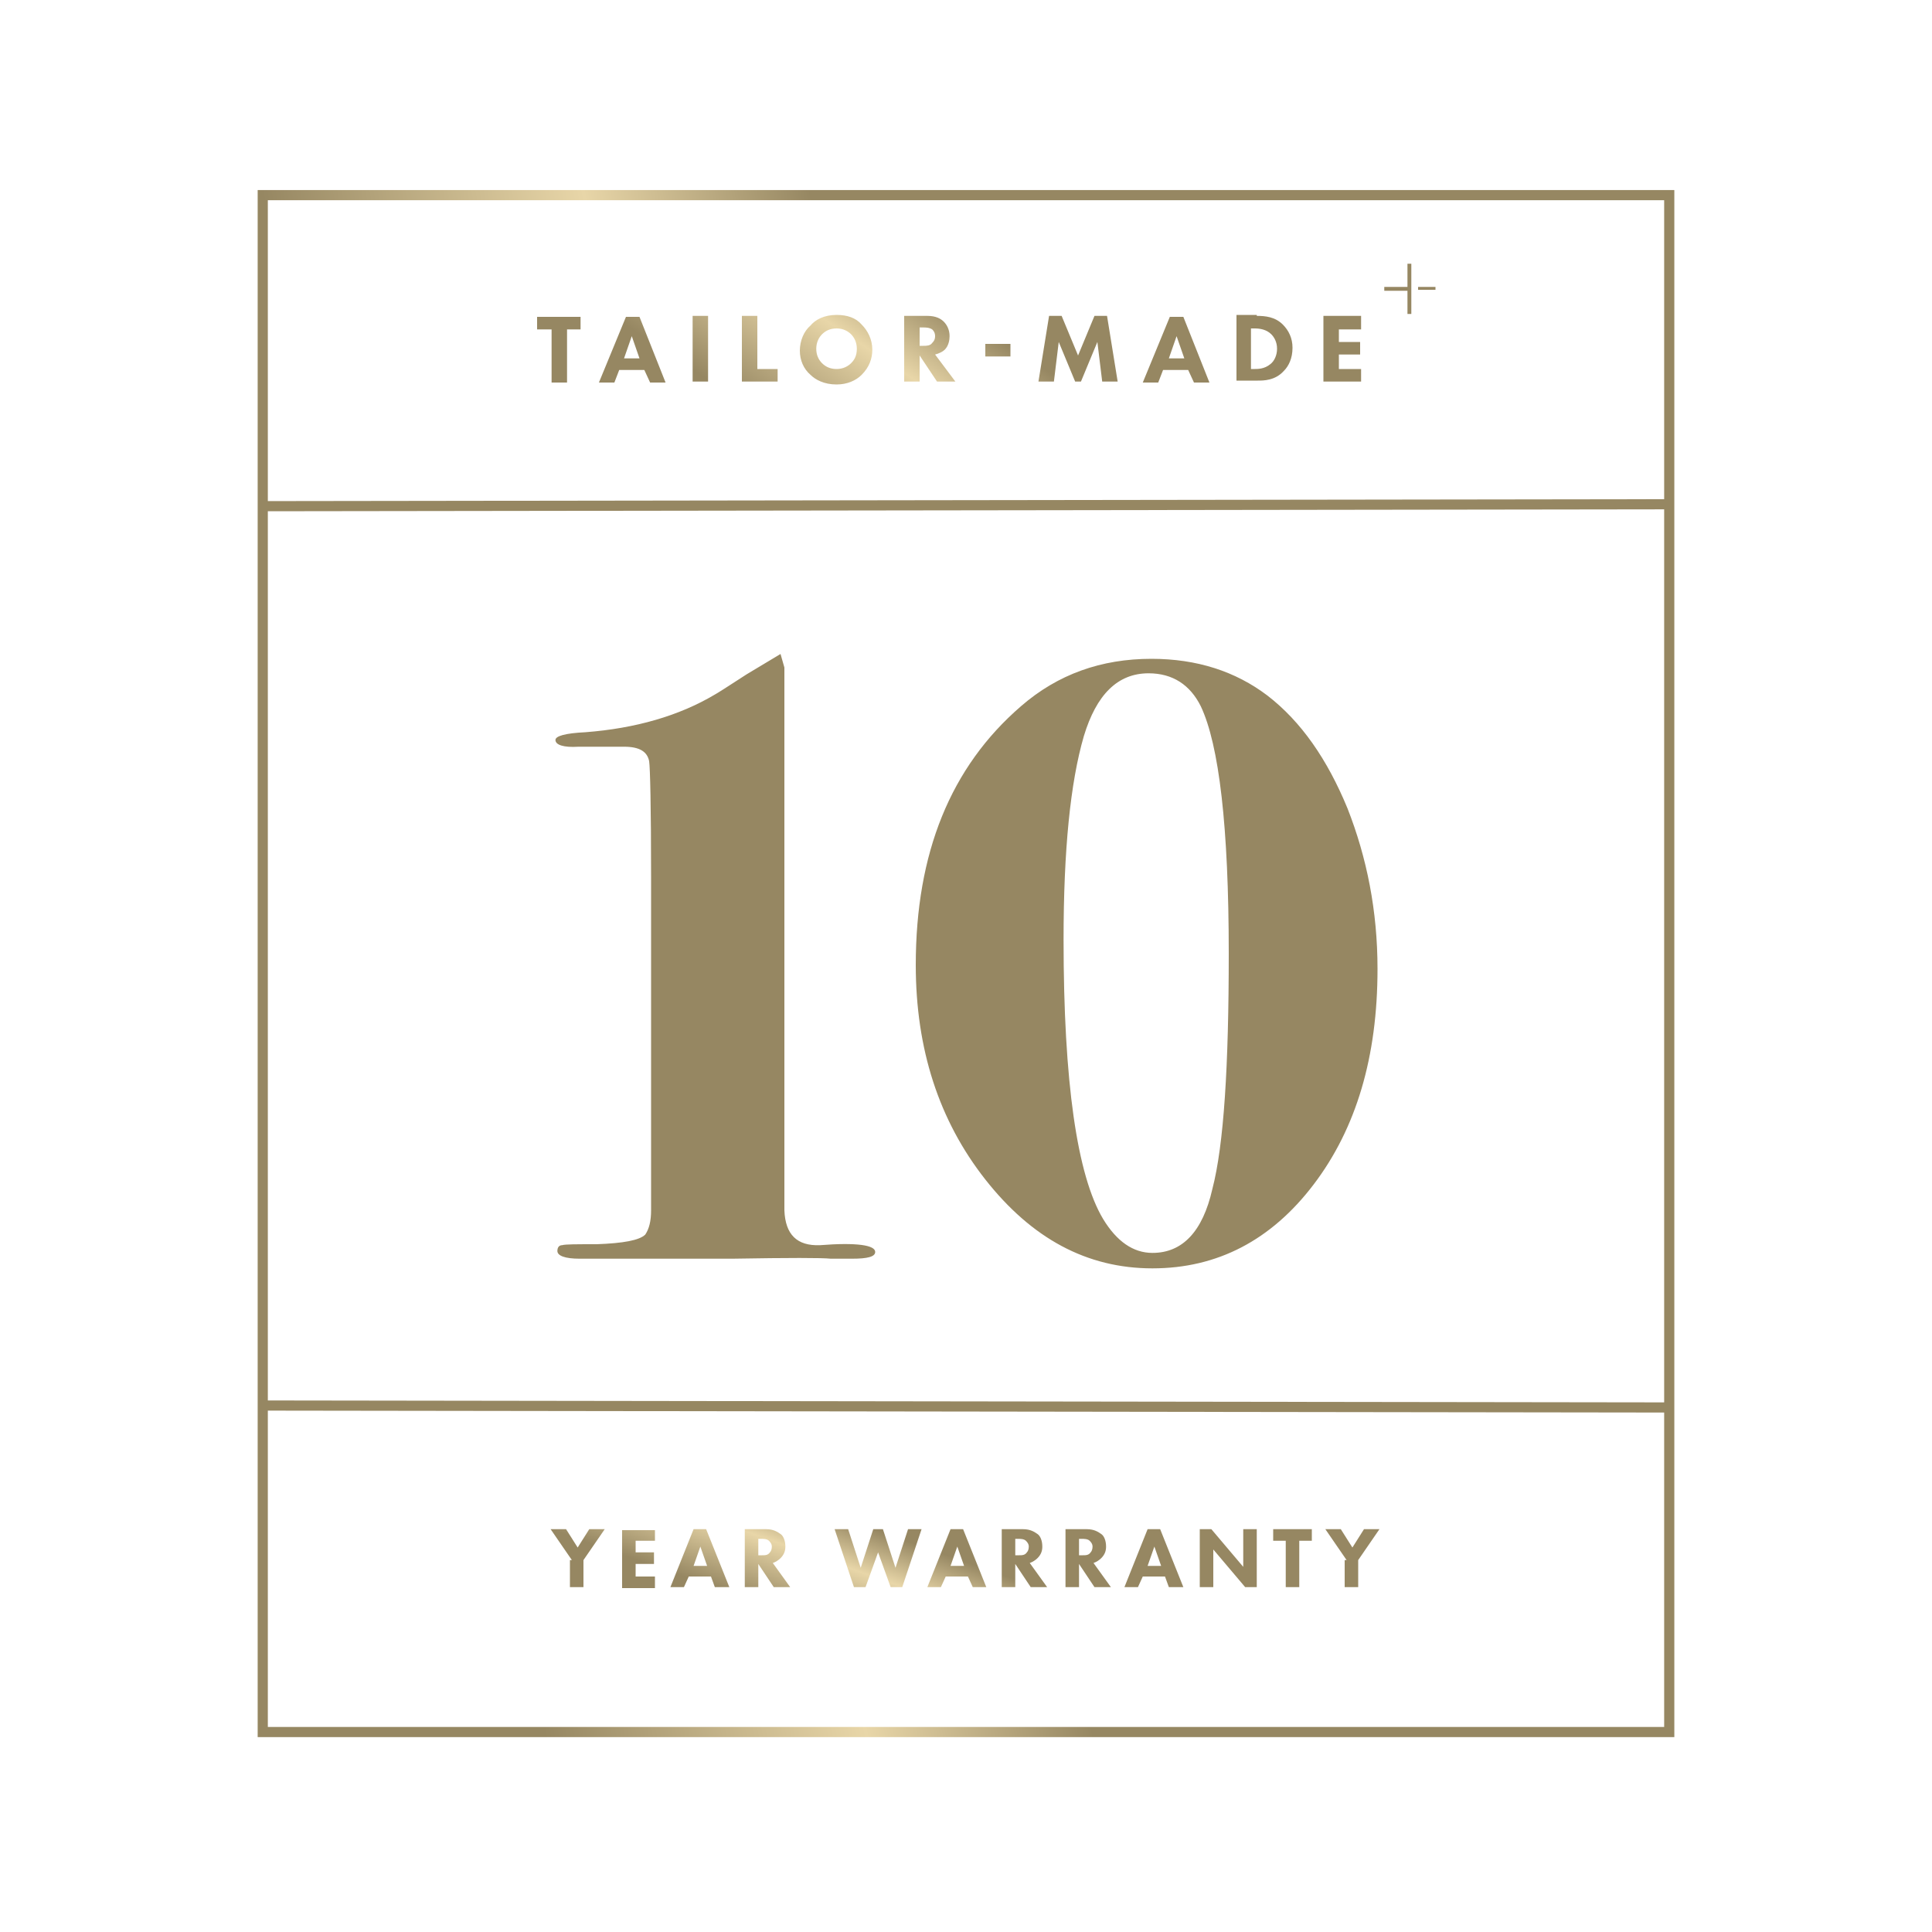 <svg version="1.1" id="Layer_1" xmlns="http://www.w3.org/2000/svg" xmlns:xlink="http://www.w3.org/1999/xlink" x="0px" y="0px"
	 viewBox="0 0 200 200" style="enable-background:new 0 0 200 200;" xml:space="preserve">
<defs>
    <linearGradient id="grad1" x1="0%" y1="0%" x2="50%" y2="-10%">
      <stop offset="0%" style="stop-color:rgb(150, 135, 98);stop-opacity:1" />
      <stop offset="44%" style="stop-color:rgb(232, 214, 168);stop-opacity:1" />
      <stop offset="75%" style="stop-color:rgb(150, 135, 98);stop-opacity:1" />
    </linearGradient>
  </defs>
<style type="text/css">
  .st0{fill:rgb(150, 135, 98); stroke:none; stroke-width:0;stroke-miterlimit:10;}
	.st1{fill:none; stroke-width:1.052;stroke-miterlimit:10;}
	.st3{fill:none;stroke:rgb(150, 135, 98); stroke-width:1.052;stroke-miterlimit:10;}
	
</style>
<path class="st0" d="M90.6,129.6c0,0.5-0.8,0.7-2.4,0.7H86c-0.9-0.1-4.3-0.1-10.2,0H64.1c-0.7,0-1.6,0-2.6,0c-0.9,0-1.4,0-1.5,0
	c-1.5,0-2.3-0.3-2.3-0.8c0-0.4,0.2-0.6,0.5-0.6c0.3-0.1,1.5-0.1,3.6-0.1c2.7-0.1,4.4-0.4,5-1c0.4-0.6,0.6-1.4,0.6-2.5V90.8
	c0-7.4-0.1-11.3-0.2-12c-0.2-1-1-1.5-2.6-1.5h-4.7c-1.6,0.1-2.4-0.2-2.4-0.7c0-0.4,1-0.7,3.1-0.8c5.2-0.4,9.7-1.7,13.4-3.9
	c0.2-0.1,1.3-0.8,3.3-2.1l3.5-2.1l0.4,1.4c0,0.2,0,0.7,0,1.5v45.1c0,5.6,0,8.8,0,9.6c0.1,2.5,1.3,3.7,3.7,3.6
	C88.7,128.6,90.6,128.9,90.6,129.6z M142.6,100.3c0,9.1-2.2,16.5-6.6,22.3c-4.4,5.8-10,8.7-16.7,8.7c-6.8,0-12.5-3.1-17.3-9.2
	c-4.8-6.1-7.2-13.5-7.2-22.2c0-11.6,3.6-20.5,10.9-26.8c3.8-3.3,8.3-4.9,13.5-4.9c4.7,0,8.7,1.3,12,3.8c3.5,2.7,6.2,6.6,8.3,11.7
	C141.5,88.8,142.6,94.3,142.6,100.3z M127.2,98.7c0-13.1-1-21.6-2.9-25.6c-1.1-2.2-2.9-3.4-5.4-3.4c-3.2,0-5.4,2.2-6.7,6.5
	c-1.4,4.8-2.1,11.8-2.1,21.1c0,14.7,1.4,24.4,4.1,28.9c1.4,2.3,3.1,3.5,5.1,3.5c3.1,0,5.2-2.2,6.2-6.6
	C126.7,118.5,127.2,110.3,127.2,98.7z"/>
<path  d="M59.2,161.5l-2.2-3.2h1.6l1.2,1.9l1.2-1.9h1.6l-2.2,3.2v2.8h-1.4V161.5z M67.8,159.5h-2v1.2h1.9v1.2h-1.9v1.3h2
	v1.2h-3.4v-6h3.4V159.5z M73.6,163.2h-2.3l-0.5,1.1h-1.4l2.4-6h1.3l2.4,6H74L73.6,163.2z M73.2,162.1l-0.7-2l-0.7,2H73.2z
	 M79.3,158.3c0.8,0,1.2,0.3,1.5,0.5c0.3,0.2,0.5,0.7,0.5,1.3c0,0.4-0.1,0.8-0.5,1.2c-0.2,0.2-0.5,0.4-0.8,0.5l1.8,2.5h-1.7l-1.6-2.4
	v2.4h-1.4v-6H79.3z M78.6,161h0.3c0.3,0,0.6,0,0.8-0.3c0.1-0.1,0.2-0.3,0.2-0.6c0-0.3-0.2-0.5-0.3-0.6c-0.2-0.2-0.6-0.2-0.8-0.2
	h-0.3V161z M87.8,158.3l1.3,4l1.3-4h1l1.3,4l1.3-4h1.4l-2,6h-1.2l-1.3-3.6l-1.3,3.6h-1.2l-2-6H87.8z M100.2,163.2h-2.3l-0.5,1.1H96
	l2.4-6h1.3l2.4,6h-1.4L100.2,163.2z M99.8,162.1l-0.7-2l-0.7,2H99.8z M105.9,158.3c0.8,0,1.2,0.3,1.5,0.5c0.3,0.2,0.5,0.7,0.5,1.3
	c0,0.4-0.1,0.8-0.5,1.2c-0.2,0.2-0.5,0.4-0.8,0.5l1.8,2.5h-1.7l-1.6-2.4v2.4h-1.4v-6H105.9z M105.2,161h0.3c0.3,0,0.6,0,0.8-0.3
	c0.1-0.1,0.2-0.3,0.2-0.6c0-0.3-0.2-0.5-0.3-0.6c-0.2-0.2-0.6-0.2-0.8-0.2h-0.3V161z M112.5,158.3c0.8,0,1.2,0.3,1.5,0.5
	c0.3,0.2,0.5,0.7,0.5,1.3c0,0.4-0.1,0.8-0.5,1.2c-0.2,0.2-0.5,0.4-0.8,0.5l1.8,2.5h-1.7l-1.6-2.4v2.4h-1.4v-6H112.5z M111.8,161h0.3
	c0.3,0,0.6,0,0.8-0.3c0.1-0.1,0.2-0.3,0.2-0.6c0-0.3-0.2-0.5-0.3-0.6c-0.2-0.2-0.6-0.2-0.8-0.2h-0.3V161z M120.6,163.2h-2.3
	l-0.5,1.1h-1.4l2.4-6h1.3l2.4,6H121L120.6,163.2z M120.2,162.1l-0.7-2l-0.7,2H120.2z M124.2,164.3v-6h1.2l3.3,3.9v-3.9h1.4v6h-1.2
	l-3.3-3.9v3.9H124.2z M134.5,159.5v4.8h-1.4v-4.8h-1.3v-1.2h4v1.2H134.5z M139.4,161.5l-2.2-3.2h1.6l1.2,1.9l1.2-1.9h1.6l-2.2,3.2
	v2.8h-1.4V161.5z" fill="url(#grad1)"/>
<rect x="27.2" y="20.2" class="st1" width="145.6" height="159.1" stroke="url(#grad1)"/>
<line class="st3" x1="27.1" y1="145.5" x2="172.7" y2="145.7"/>
<line class="st3" x1="27.2" y1="52.4" x2="172.8" y2="52.2"/>
<g>
	<path class="st2" d="M146.8,29.7h1.8V30h-1.8V29.7z M140.9,34.1h-2.3v1.3h2.2v1.3h-2.2v1.5h2.3v1.3H137v-6.8h3.9V34.1z M129.5,38.2
		h0.4c0.3,0,1,0,1.6-0.5c0.4-0.3,0.7-0.9,0.7-1.6c0-0.7-0.3-1.2-0.6-1.5c-0.5-0.5-1.2-0.6-1.7-0.6h-0.4V38.2z M130.1,32.7
		c0.9,0,1.9,0.1,2.7,0.9c0.6,0.6,1,1.4,1,2.4c0,1.1-0.4,1.9-0.9,2.4c-0.9,1-2.1,1-2.7,1H128v-6.8H130.1z M122.6,37.1l-0.8-2.3
		l-0.8,2.3H122.6z M123,38.3h-2.6l-0.5,1.3h-1.6l2.8-6.8h1.4l2.7,6.8h-1.6L123,38.3z M107.5,39.5l1.1-6.8h1.3l1.7,4.1l1.7-4.1h1.3
		l1.1,6.8h-1.6l-0.5-4.1l-1.7,4.1h-0.6l-1.7-4.1l-0.5,4.1H107.5z M95.2,35.8h0.4c0.3,0,0.7,0,0.9-0.3c0.1-0.1,0.3-0.3,0.3-0.7
		c0-0.4-0.2-0.6-0.3-0.7c-0.3-0.2-0.7-0.2-0.9-0.2h-0.4V35.8z M96,32.7c0.9,0,1.4,0.3,1.7,0.6c0.3,0.3,0.6,0.8,0.6,1.5
		c0,0.4-0.1,1-0.5,1.4c-0.2,0.2-0.6,0.4-1,0.5l2.1,2.8H97l-1.8-2.7v2.7h-1.6v-6.8H96z M86.6,34c-0.6,0-1.1,0.2-1.5,0.6
		c-0.3,0.3-0.6,0.8-0.6,1.5c0,0.6,0.2,1.1,0.6,1.5c0.4,0.4,0.9,0.6,1.5,0.6c0.7,0,1.2-0.3,1.5-0.6c0.3-0.3,0.6-0.7,0.6-1.5
		c0-0.7-0.3-1.2-0.6-1.5C87.8,34.3,87.3,34,86.6,34 M86.6,32.6c1.1,0,2,0.3,2.6,1c0.6,0.6,1.1,1.5,1.1,2.6c0,0.9-0.3,1.8-1.1,2.6
		c-0.6,0.6-1.5,1-2.6,1c-1.3,0-2.2-0.5-2.7-1c-0.7-0.6-1.1-1.5-1.1-2.5c0-1,0.4-2,1.1-2.6C84.4,33.1,85.3,32.6,86.6,32.6 M78.4,32.7
		v5.5h2.1v1.3h-3.7v-6.8H78.4z M71.7,32.7h1.6v6.8h-1.6V32.7z M66.2,37.1l-0.8-2.3l-0.8,2.3H66.2z M66.7,38.3h-2.6l-0.5,1.3h-1.6
		l2.8-6.8h1.4l2.7,6.8h-1.6L66.7,38.3z M58.7,34.1v5.5h-1.6v-5.5h-1.5v-1.3h4.5v1.3H58.7z M143.3,30.1h2.4v2.4h0.4v-2.4v-0.4v-2.4
		h-0.4v2.4h-2.4V30.1z M104.6,35.6h-2.6v1.3h2.6V35.6z"  fill="url(#grad1)"/>
</g>
</svg>
